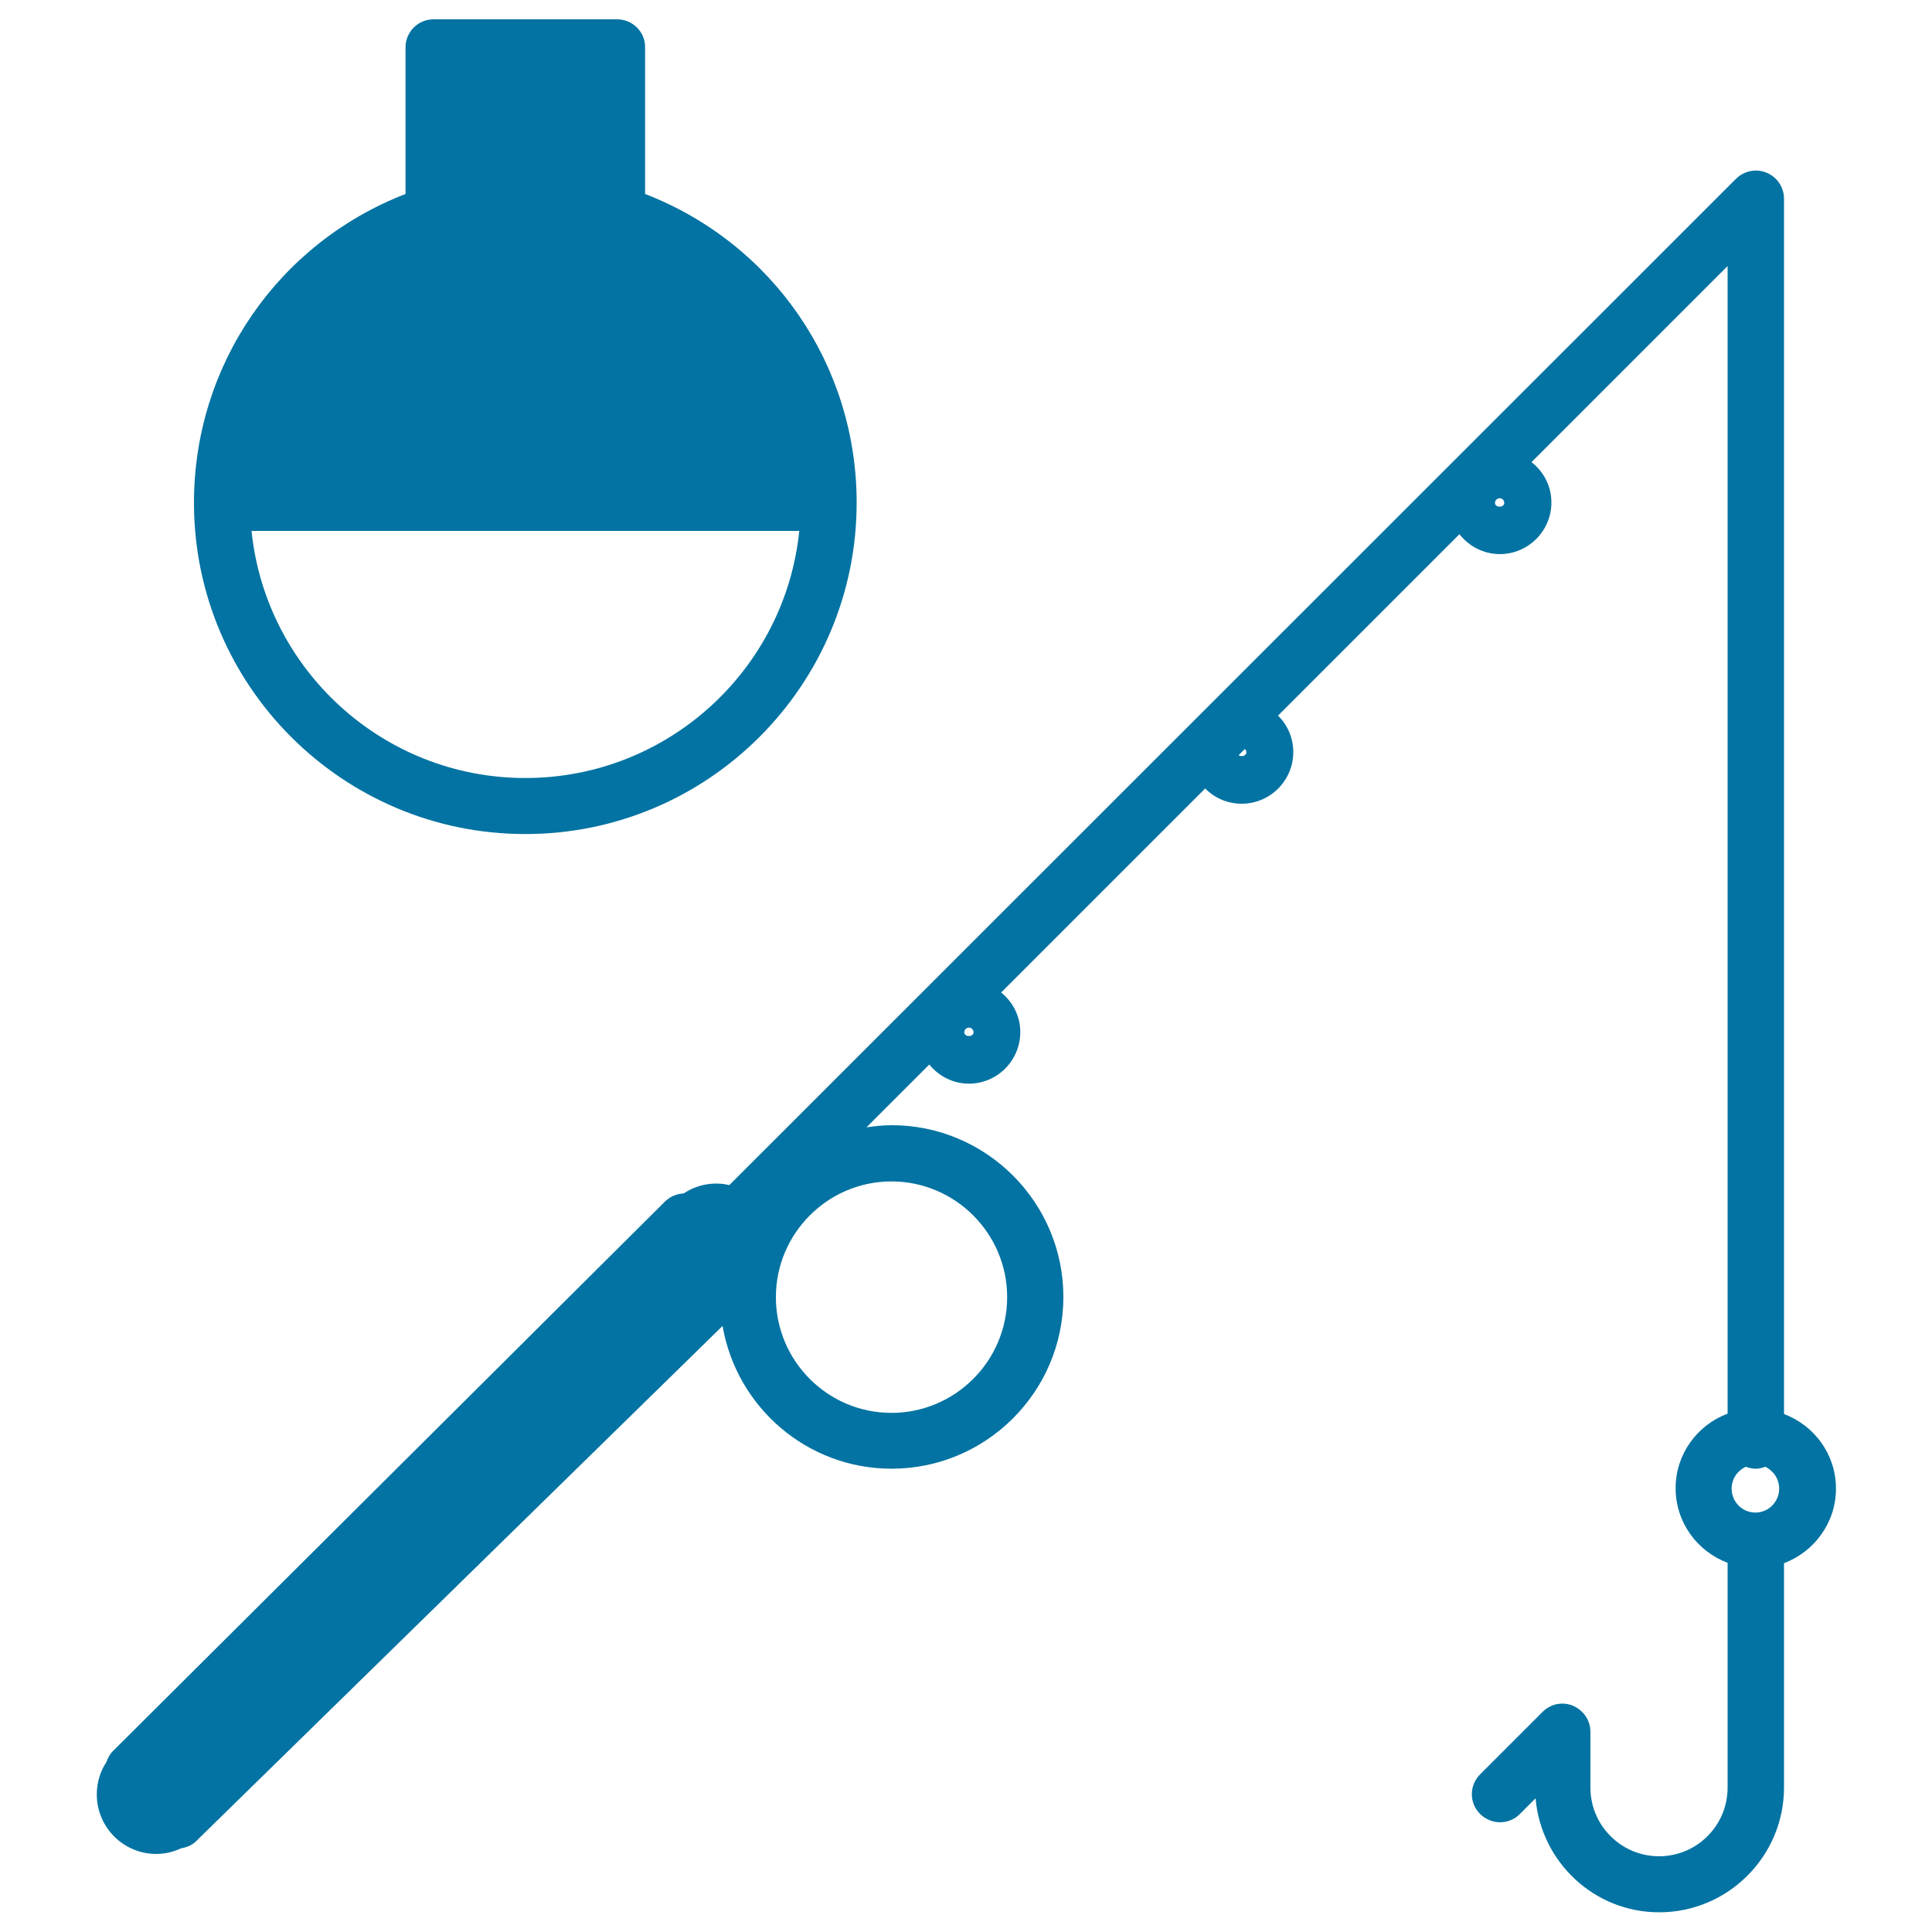 <svg xmlns="http://www.w3.org/2000/svg" viewBox="0 0 1000 1000" style="fill:#0273a2">
<title>Fishing SVG icon</title>
<g><g><path d="M319.4,10h-95c-8,0-14.5,6.5-14.5,14.5v75.9c-65.9,25.5-109.5,88.4-109.5,159.8c0,94.6,76.9,171.5,171.5,171.5c94.6,0,171.5-76.9,171.5-171.5c0-71.5-43.6-134.3-109.5-159.8V24.5C334,16.5,327.4,10,319.4,10z M271.9,402.7c-73.7,0-134.4-56.2-141.7-127.9h283.5C406.4,346.6,345.6,402.7,271.9,402.7z"/><path d="M55.1,912c-3.2,4.8-5,10.6-5,16.8c0,17,13.8,30.8,30.8,30.8c4.6,0,8.9-1.1,12.8-2.9c2.8-0.5,5.6-1.5,7.8-3.7l272.5-266.7c7.2,41.9,43.6,73.9,87.5,73.9c49,0,88.9-39.9,88.9-88.9c0-49-39.9-88.9-88.9-88.9c-4.4,0-8.7,0.5-13,1.1l32.5-32.5c4.9,6,12.2,9.9,20.5,9.9c14.7,0,26.6-12,26.6-26.7c0-8.3-3.9-15.6-9.9-20.5l105.6-105.6c4.8,4.9,11.5,7.9,18.9,7.9c14.7,0,26.7-12,26.7-26.7c0-7.4-3-14.1-7.9-18.9l93.9-93.9c4.9,6.2,12.4,10.3,20.9,10.3c14.7,0,26.7-12,26.7-26.7c0-8.5-4-16-10.3-20.9l101.5-101.5v594c-15.7,5.9-26.9,20.9-26.9,38.6c0,17.7,11.2,32.7,26.9,38.6v102.4v14c0,19.6-15.9,35.5-35.5,35.5c-19.5,0-35.5-15.9-35.5-35.5v-28.9l0,0c0-1.9-0.4-3.8-1.1-5.6c-1.5-3.5-4.3-6.3-7.9-7.9c-3.5-1.5-7.6-1.5-11.1,0c-1.8,0.8-3.4,1.8-4.7,3.2l-32.3,32.3c-5.7,5.7-5.7,14.9,0,20.5c2.8,2.8,6.6,4.3,10.3,4.3c3.7,0,7.5-1.4,10.3-4.3l8.1-8.1c2.9,33,30.3,59,64,59c35.6,0,64.6-29,64.6-64.6v-13.9V809.1c15.6-5.9,26.9-20.9,26.9-38.6c0-17.7-11.2-32.7-26.9-38.6V102.8c0-1.9-0.4-3.8-1.1-5.5c-1.5-3.6-4.3-6.4-7.9-7.9c-3.5-1.5-7.5-1.5-11.1,0c-1.8,0.7-3.4,1.8-4.7,3.1L377.5,613.4c-2.2-0.5-4.4-0.8-6.7-0.8c-6.3,0-12.1,1.9-16.9,5.1c-3.5,0.2-6.9,1.5-9.6,4.1L58.4,906.4C56.8,908,55.8,910,55.1,912z M499.1,534.3c0-1.3,1.1-2.4,2.4-2.4c1.3,0,2.4,1.1,2.4,2.4C503.9,536.9,499.1,536.9,499.1,534.3z M773.8,260.3c0-1.3,1.1-2.4,2.4-2.4c1.4,0,2.4,1.1,2.4,2.4C778.6,262.9,773.8,262.9,773.8,260.3z M521.3,671.4c0,33-26.9,59.9-59.9,59.9c-33,0-59.8-26.9-59.8-59.9c0-33,26.9-59.9,59.8-59.9C494.4,611.5,521.3,638.4,521.3,671.4z M645.1,389.4c0,2-2.7,2.4-4,1.5l3.2-3.2C644.8,388.1,645.1,388.7,645.1,389.4z M920.9,770.5c0,6.8-5.5,12.4-12.3,12.4c-6.8,0-12.3-5.5-12.3-12.4c0-5,3-9.4,7.4-11.3c1.5,0.6,3.2,1,5,1c1.8,0,3.4-0.4,5-1C917.9,761.2,920.9,765.5,920.9,770.5z"/></g></g>
</svg>